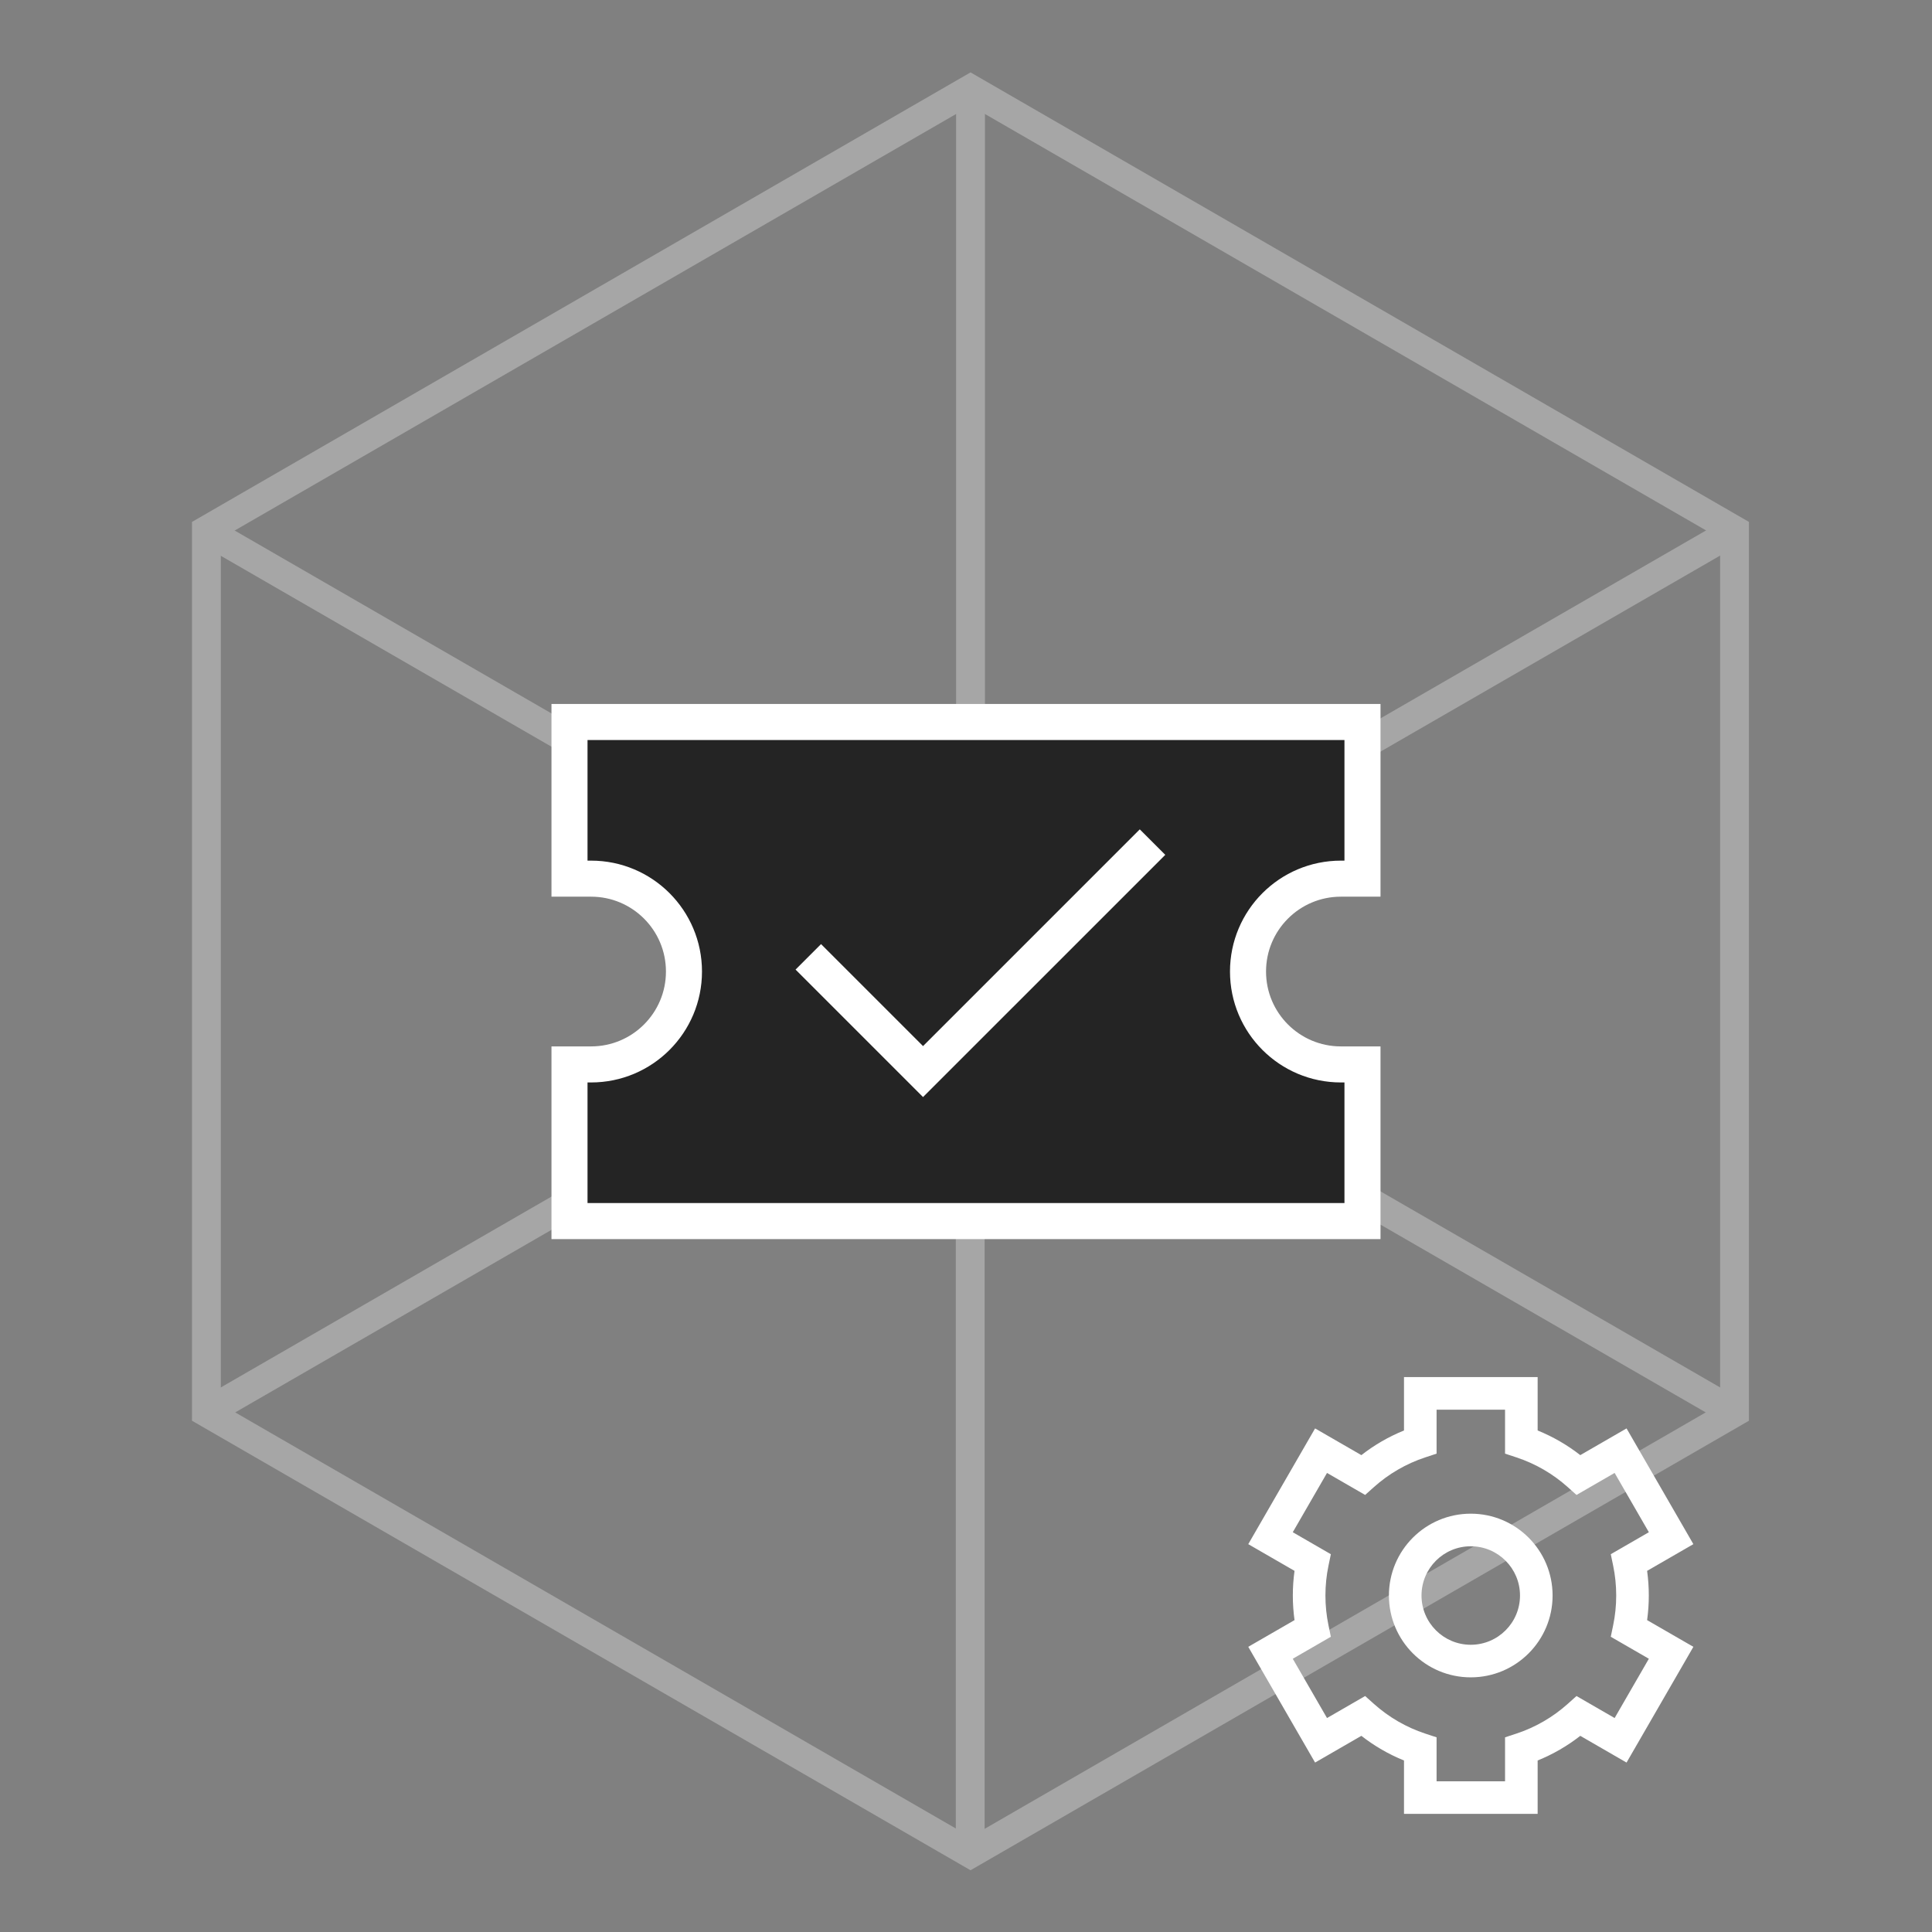 <svg width="201" height="201" viewBox="0 0 201 201" fill="none" xmlns="http://www.w3.org/2000/svg">
<rect x="0" y="0" width="201" height="201" fill="#808080" stroke="none"/>
<g opacity="0.3">
<path d="M100.972 9.262V101.053" stroke="white" stroke-width="3" stroke-miterlimit="10"/>
<path d="M180.457 146.942L100.972 101.053" stroke="white" stroke-width="3" stroke-miterlimit="10"/>
<path d="M21.474 146.942L100.972 101.053" stroke="white" stroke-width="3" stroke-miterlimit="10"/>
<path d="M100.939 192.895L100.939 101.103" stroke="white" stroke-width="3" stroke-miterlimit="10"/>
<path d="M21.454 55.216L100.939 101.105" stroke="white" stroke-width="3" stroke-miterlimit="10"/>
<path d="M180.437 55.216L100.939 101.105" stroke="white" stroke-width="3" stroke-miterlimit="10"/>
<path d="M21.473 55.164V146.943L100.972 192.845L180.457 146.943V55.164L100.972 9.262L21.473 55.164Z" stroke="white" stroke-width="3" stroke-miterlimit="10"/>
</g>
<path fill-rule="evenodd" clip-rule="evenodd" d="M147.763 143.268H146.068V144.963V148.823C144.465 149.473 142.974 150.34 141.632 151.388L138.286 149.456L136.818 148.608L135.97 150.076L130.713 159.181L129.866 160.649L131.334 161.497L134.679 163.428C134.563 164.266 134.503 165.122 134.503 165.99C134.503 166.858 134.563 167.714 134.679 168.552L131.334 170.483L129.866 171.33L130.713 172.799L135.97 181.904L136.818 183.372L138.286 182.524L141.632 180.592C142.974 181.64 144.465 182.507 146.068 183.157V187.017V188.712H147.763H158.277H159.972V187.017V183.157C161.575 182.507 163.066 181.64 164.408 180.592L167.754 182.524L169.222 183.372L170.07 181.904L175.327 172.799L176.174 171.33L174.706 170.483L171.361 168.552C171.477 167.714 171.537 166.858 171.537 165.99C171.537 165.122 171.477 164.266 171.361 163.428L174.706 161.497L176.174 160.649L175.327 159.181L170.07 150.076L169.222 148.608L167.754 149.456L164.408 151.388C163.066 150.34 161.575 149.473 159.972 148.823V144.963V143.268H158.277H147.763ZM149.458 150.006V146.658H156.581V150.006V151.233L157.747 151.617C159.747 152.274 161.564 153.337 163.1 154.711L164.015 155.53L165.078 154.916L167.981 153.24L171.543 159.408L168.642 161.083L167.581 161.696L167.83 162.896C168.037 163.893 168.146 164.928 168.146 165.99C168.146 167.052 168.037 168.087 167.83 169.084L167.581 170.284L168.642 170.897L171.543 172.572L167.981 178.74L165.078 177.064L164.015 176.45L163.1 177.269C161.564 178.643 159.747 179.706 157.747 180.363L156.581 180.747V181.974V185.322H149.458V181.974V180.747L148.292 180.363C146.293 179.706 144.476 178.643 142.94 177.269L142.025 176.45L140.962 177.064L138.059 178.74L134.497 172.572L137.398 170.897L138.459 170.284L138.21 169.084C138.003 168.087 137.894 167.052 137.894 165.99C137.894 164.928 138.003 163.893 138.21 162.896L138.459 161.696L137.398 161.083L134.497 159.408L138.059 153.24L140.962 154.916L142.025 155.53L142.94 154.711C144.476 153.337 146.293 152.274 148.292 151.617L149.458 151.233V150.006ZM147.89 165.993C147.89 163.164 150.183 160.87 153.013 160.87C155.843 160.87 158.137 163.164 158.137 165.993C158.137 168.823 155.843 171.117 153.013 171.117C150.183 171.117 147.89 168.823 147.89 165.993ZM153.013 157.479C148.311 157.479 144.499 161.291 144.499 165.993C144.499 170.696 148.311 174.507 153.013 174.507C157.715 174.507 161.527 170.696 161.527 165.993C161.527 161.291 157.715 157.479 153.013 157.479Z" fill="white"/>
<path d="M141.749 75.115V91.413H139.503C134.166 91.413 129.84 95.74 129.84 101.077C129.84 106.414 134.166 110.74 139.503 110.74H141.749V127.038H59.249V110.74H61.494C66.831 110.74 71.158 106.414 71.158 101.077C71.158 95.74 66.831 91.413 61.494 91.413H59.249V75.115H141.749Z" fill="#242424" stroke="white" stroke-width="3.75" stroke-linecap="square"/>
<path d="M84.093 99.547L96.03 111.484L119.905 87.61" stroke="white" stroke-width="3.75"/>
</svg>
